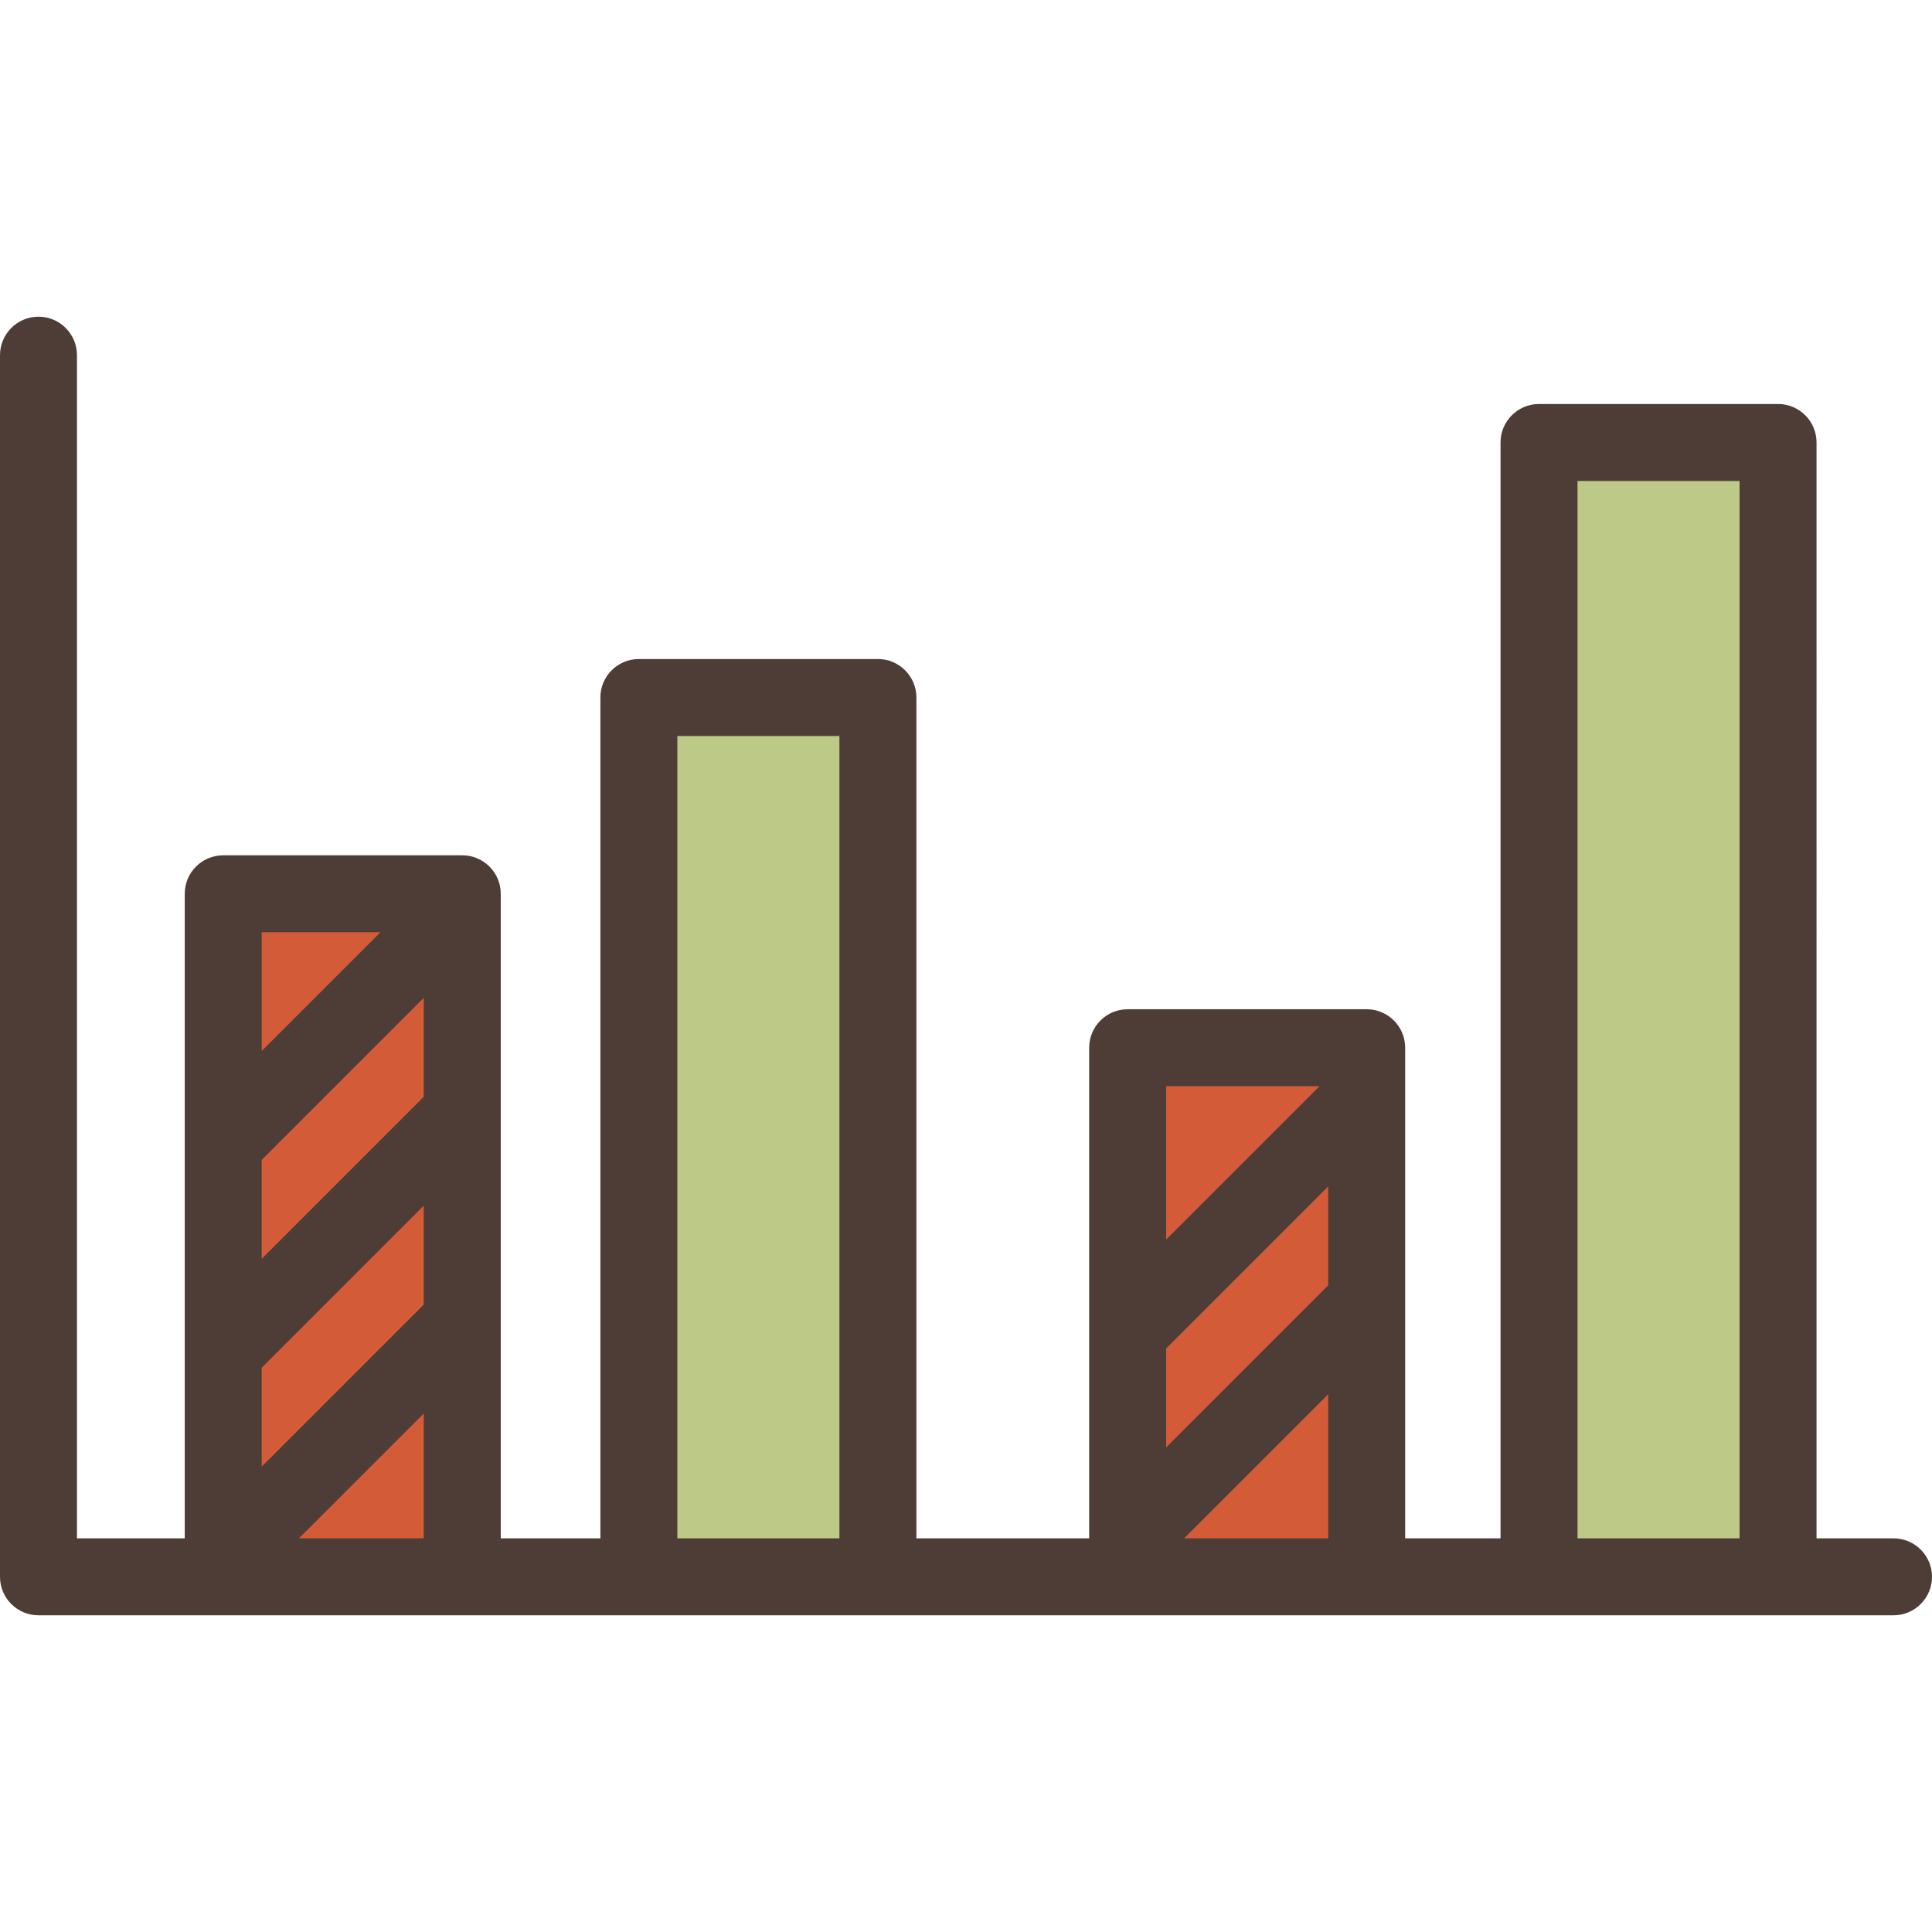 <?xml version="1.0" encoding="iso-8859-1"?>
<!-- Uploaded to: SVG Repo, www.svgrepo.com, Generator: SVG Repo Mixer Tools -->
<svg version="1.1" id="Layer_1" xmlns="http://www.w3.org/2000/svg" xmlns:xlink="http://www.w3.org/1999/xlink" 
	 viewBox="0 0 512 512" xml:space="preserve">
<rect x="59.155" y="236.866" style="fill:#D35B38;" width="63.347" height="181.005"/>
<rect x="169.307" y="184.85" style="fill:#BCC987;" width="63.347" height="233.021"/>
<rect x="298.837" y="277.663" style="fill:#D35B38;" width="63.347" height="140.208"/>
<rect x="407.856" y="117.26" style="fill:#BCC987;" width="63.347" height="300.611"/>
<path style="fill:#4D3D36;" d="M501.801,428.071c5.632,0,10.199-4.567,10.199-10.199c0-5.632-4.567-10.199-10.199-10.199h-20.398
	V117.264c0-5.632-4.567-10.199-10.199-10.199h-63.347c-5.632,0-10.199,4.567-10.199,10.199v290.408h-25.274V277.659
	c0-5.632-4.567-10.199-10.199-10.199h-63.347c-5.632,0-10.199,4.567-10.199,10.199v130.013h-45.784V184.846
	c0-5.632-4.567-10.199-10.199-10.199h-63.347c-5.632,0-10.199,4.567-10.199,10.199v222.826h-26.406v-170.81
	c0-5.632-4.567-10.199-10.199-10.199H59.155c-5.632,0-10.199,4.567-10.199,10.199v170.81H20.398V94.128
	c0-5.632-4.567-10.199-10.199-10.199S0,88.496,0,94.128v323.743c0,5.632,4.567,10.199,10.199,10.199L501.801,428.071
	L501.801,428.071z M309.036,357.359l42.949-42.949v26.227l-42.949,42.949V357.359z M349.687,287.858l-40.651,40.652v-40.651h40.651
	V287.858z M112.303,290.66l-42.949,42.95v-26.227l42.949-42.949V290.66z M69.355,362.458l42.949-42.949v26.227l-42.949,42.949
	V362.458z M100.826,247.061l-31.472,31.473v-31.472h31.472V247.061z M79.216,407.672l33.087-33.087v33.087H79.216z M179.506,407.672
	V195.045h42.949v212.627H179.506z M313.798,407.672l38.187-38.187v38.187H313.798z M418.055,407.672V127.464h42.949v280.209H418.055
	z"/>
</svg>